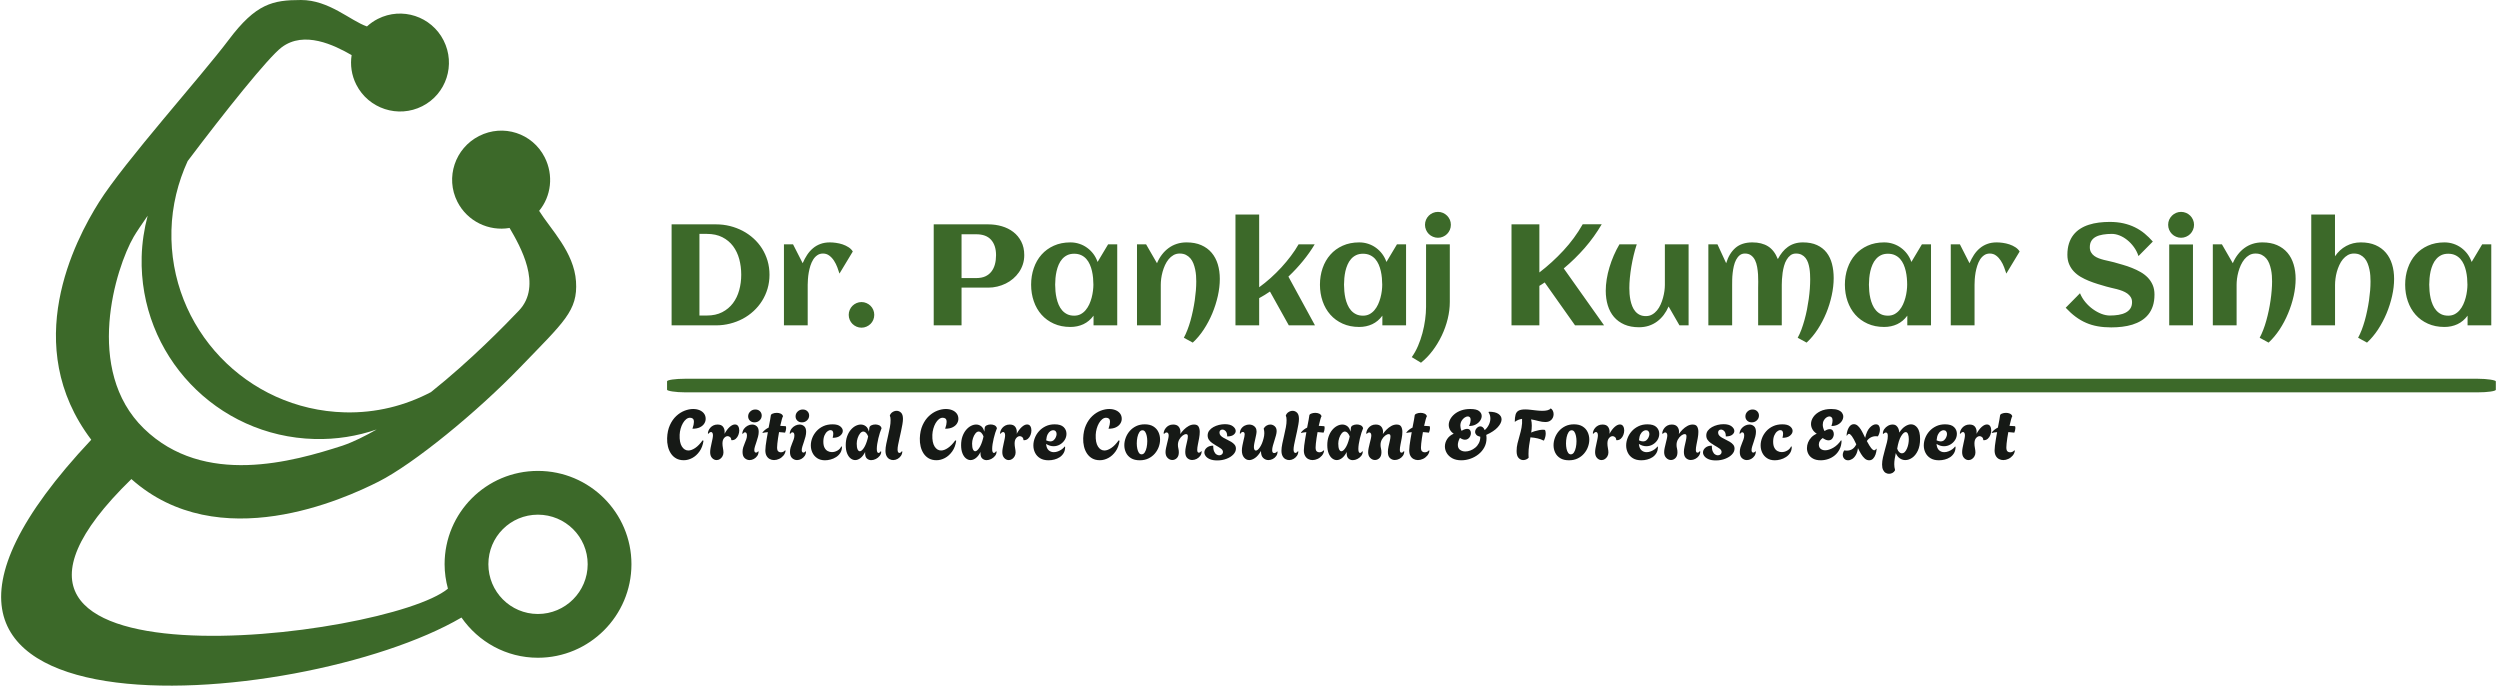 <svg xmlns="http://www.w3.org/2000/svg" version="1.1" xmlns:xlink="http://www.w3.org/1999/xlink" xmlns:svgjs="http://svgjs.dev/svgjs" width="2000" height="550" viewBox="0 0 2000 550"><g transform="matrix(1,0,0,1,-1.212,-0.735)"><svg viewBox="0 0 396 109" data-background-color="#f2ff00" preserveAspectRatio="xMidYMid meet" height="550" width="2000" xmlns="http://www.w3.org/2000/svg" xmlns:xlink="http://www.w3.org/1999/xlink"><g id="tight-bounds" transform="matrix(1,0,0,1,0.24,0.146)"><svg viewBox="0 0 395.52 108.709" height="108.709" width="395.52"><g><svg viewBox="0 0 542.237 149.034" height="108.709" width="395.52"><g transform="matrix(1,0,0,1,144.74,46.054)"><svg viewBox="0 0 397.498 56.927" height="56.927" width="397.498"><g id="textblocktransform"><svg viewBox="0 0 397.498 56.927" height="56.927" width="397.498" id="textblock"><g><rect width="397.498" height="2.957" x="0" y="36.268" fill="#3c6929" opacity="1" stroke-width="0" stroke="transparent" fill-opacity="1" class="rect-qz-0" data-fill-palette-color="primary" rx="1%" id="qz-0" data-palette-color="#3c6929"></rect></g><g transform="matrix(1,0,0,1,0.989,0)"><svg viewBox="0 0 395.52 32.785" height="32.785" width="395.52"><g transform="matrix(1,0,0,1,0,0)"><svg width="395.52" viewBox="3.98 -39.5 633.49 52.51" height="32.785" data-palette-color="#3c6929"><path d="M38.06-17.63L38.06-17.63Q38.06-15.06 37.38-12.76 36.69-10.45 35.46-8.5 34.23-6.54 32.52-4.97 30.81-3.39 28.75-2.29 26.68-1.2 24.33-0.6 21.97 0 19.48 0L19.48 0 3.98 0 3.98-35.16 19.48-35.16Q21.97-35.16 24.32-34.57 26.66-33.98 28.72-32.9 30.79-31.81 32.51-30.25 34.23-28.69 35.46-26.75 36.69-24.8 37.38-22.5 38.06-20.19 38.06-17.63ZM28.22-17.63L28.22-17.63Q28.22-20.48 27.53-23.06 26.83-25.63 25.37-27.59 23.9-29.54 21.64-30.69 19.38-31.84 16.24-31.84L16.24-31.84 13.67-31.84 13.67-3.42 16.24-3.42Q19.34-3.42 21.59-4.58 23.85-5.74 25.33-7.7 26.81-9.67 27.51-12.23 28.22-14.79 28.22-17.63ZM67.06-25.71L67.06-25.71 62.42-18.02Q62.13-18.99 61.67-20.21 61.2-21.44 60.52-22.5 59.84-23.56 58.88-24.28 57.93-25 56.69-25L56.69-25Q55.54-25 54.7-24.41 53.85-23.83 53.27-22.89 52.68-21.95 52.3-20.76 51.93-19.58 51.72-18.37 51.51-17.16 51.44-16.05 51.36-14.94 51.36-14.14L51.36-14.14 51.36 0 43.09 0 43.09-28.2 46.26-28.2 49.61-21.63Q50.29-23.22 51.17-24.55 52.05-25.88 53.2-26.84 54.34-27.81 55.8-28.34 57.25-28.88 59.08-28.88L59.08-28.88Q60.03-28.88 61.2-28.72 62.38-28.56 63.5-28.19 64.62-27.81 65.57-27.2 66.53-26.59 67.06-25.71ZM74.53-3.66L74.53-3.66Q74.53-2.73 74.19-1.92 73.85-1.1 73.24-0.5 72.63 0.1 71.82 0.45 71.02 0.81 70.09 0.81L70.09 0.81Q69.16 0.81 68.35 0.45 67.55 0.1 66.94-0.5 66.33-1.1 65.99-1.92 65.64-2.73 65.64-3.66L65.64-3.66Q65.64-4.57 65.99-5.38 66.33-6.2 66.94-6.8 67.55-7.4 68.35-7.75 69.16-8.11 70.09-8.11L70.09-8.11Q71.02-8.11 71.82-7.75 72.63-7.4 73.24-6.8 73.85-6.2 74.19-5.38 74.53-4.57 74.53-3.66ZM104.92-13.13L104.92 0 95.23 0 95.23-35.16 114.22-35.16Q116.69-35.16 118.95-34.5 121.21-33.84 122.94-32.51 124.67-31.18 125.71-29.16 126.75-27.15 126.75-24.44L126.75-24.44Q126.75-22.73 126.26-21.23 125.77-19.73 124.9-18.48 124.04-17.24 122.87-16.24 121.69-15.23 120.3-14.55 118.91-13.87 117.36-13.5 115.81-13.13 114.22-13.13L114.22-13.13 104.92-13.13ZM116.93-24.44L116.93-24.44Q116.93-27.83 115.21-29.77 113.49-31.71 110.02-31.71L110.02-31.71 104.92-31.71 104.92-16.46 110.02-16.46Q111.88-16.46 113.19-17.05 114.49-17.65 115.32-18.73 116.15-19.8 116.54-21.25 116.93-22.71 116.93-24.44ZM159.12-28.2L159.12 0 150.87 0 150.87-3.37Q149.4-1.37 147.34-0.4 145.28 0.56 142.81 0.56L142.81 0.56Q139.59 0.56 137.05-0.59 134.51-1.73 132.75-3.72 130.99-5.71 130.07-8.4 129.14-11.08 129.14-14.16L129.14-14.16Q129.14-17.24 130.07-19.92 130.99-22.61 132.75-24.6 134.51-26.59 137.05-27.73 139.59-28.88 142.81-28.88L142.81-28.88Q144.45-28.88 145.92-28.39 147.4-27.91 148.63-27.01 149.87-26.12 150.81-24.87 151.75-23.61 152.28-22.07L152.28-22.07 155.94-28.2 159.12-28.2ZM150.82-14.16L150.82-14.16Q150.82-15.26 150.71-16.48 150.6-17.7 150.33-18.9 150.06-20.09 149.58-21.18 149.11-22.27 148.36-23.11 147.62-23.95 146.57-24.44 145.52-24.93 144.13-24.93L144.13-24.93Q142.74-24.93 141.71-24.43 140.69-23.93 139.95-23.08 139.22-22.24 138.74-21.14 138.27-20.04 138-18.85 137.73-17.65 137.62-16.44 137.51-15.23 137.51-14.16L137.51-14.16Q137.51-13.09 137.62-11.87 137.73-10.64 138-9.45 138.27-8.25 138.74-7.15 139.22-6.05 139.95-5.21 140.69-4.37 141.71-3.87 142.74-3.37 144.13-3.37L144.13-3.37Q145.4-3.37 146.39-3.89 147.38-4.42 148.12-5.3 148.86-6.18 149.38-7.3 149.89-8.42 150.21-9.62 150.52-10.82 150.67-12 150.82-13.18 150.82-14.16ZM194.83-16.16L194.83-16.16Q194.83-13.31 194.14-10.21 193.44-7.1 192.2-4.13 190.95-1.15 189.22 1.48 187.49 4.1 185.41 6.01L185.41 6.01 182.31 4.32Q182.97 3.1 183.55 1.59 184.14 0.07 184.62-1.62 185.09-3.32 185.47-5.13 185.85-6.93 186.11-8.7 186.36-10.47 186.5-12.15 186.63-13.82 186.63-15.26L186.63-15.26Q186.63-16.21 186.56-17.3 186.48-18.38 186.25-19.47 186.02-20.56 185.63-21.56 185.24-22.56 184.59-23.32 183.94-24.07 183.03-24.54 182.11-25 180.87-25L180.87-25Q179.65-25 178.7-24.45 177.74-23.9 177.01-23.01 176.28-22.12 175.75-20.97 175.23-19.82 174.9-18.62 174.57-17.41 174.42-16.24 174.28-15.06 174.28-14.14L174.28-14.14 174.28 0 166 0 166-28.2 169.17-28.2 172.96-21.63Q173.64-23.27 174.67-24.61 175.69-25.95 176.99-26.9 178.28-27.86 179.86-28.37 181.43-28.88 183.26-28.88L183.26-28.88Q186.19-28.88 188.36-27.93 190.54-26.98 191.98-25.28 193.42-23.58 194.13-21.25 194.83-18.92 194.83-16.16ZM208.53-9.47L208.53 0 200.28 0 200.28-38.57 208.53-38.57 208.53-13.26Q210.55-14.72 212.52-16.48 214.48-18.24 216.27-20.18 218.05-22.12 219.57-24.15 221.1-26.17 222.25-28.2L222.25-28.2 227.86-28.2Q226.15-25.32 223.81-22.45 221.47-19.58 218.71-16.97L218.71-16.97 227.96 0 218.85 0 212.29-11.77Q210.46-10.52 208.53-9.47L208.53-9.47ZM259.67-28.2L259.67 0 251.42 0 251.42-3.37Q249.96-1.37 247.89-0.4 245.83 0.56 243.36 0.56L243.36 0.56Q240.14 0.56 237.6-0.59 235.06-1.73 233.31-3.72 231.55-5.71 230.62-8.4 229.69-11.08 229.69-14.16L229.69-14.16Q229.69-17.24 230.62-19.92 231.55-22.61 233.31-24.6 235.06-26.59 237.6-27.73 240.14-28.88 243.36-28.88L243.36-28.88Q245-28.88 246.48-28.39 247.95-27.91 249.19-27.01 250.42-26.12 251.36-24.87 252.3-23.61 252.84-22.07L252.84-22.07 256.5-28.2 259.67-28.2ZM251.37-14.16L251.37-14.16Q251.37-15.26 251.26-16.48 251.15-17.7 250.88-18.9 250.61-20.09 250.14-21.18 249.66-22.27 248.92-23.11 248.17-23.95 247.12-24.44 246.07-24.93 244.68-24.93L244.68-24.93Q243.29-24.93 242.27-24.43 241.24-23.93 240.51-23.08 239.77-22.24 239.3-21.14 238.82-20.04 238.55-18.85 238.29-17.65 238.18-16.44 238.07-15.23 238.07-14.16L238.07-14.16Q238.07-13.09 238.18-11.87 238.29-10.64 238.55-9.45 238.82-8.25 239.3-7.15 239.77-6.05 240.51-5.21 241.24-4.37 242.27-3.87 243.29-3.37 244.68-3.37L244.68-3.37Q245.95-3.37 246.94-3.89 247.93-4.42 248.67-5.3 249.42-6.18 249.93-7.3 250.44-8.42 250.76-9.62 251.08-10.82 251.23-12 251.37-13.18 251.37-14.16ZM275.27-35.01L275.27-35.01Q275.27-34.08 274.92-33.25 274.56-32.42 273.95-31.81 273.34-31.2 272.52-30.85 271.71-30.49 270.78-30.49L270.78-30.49Q269.85-30.49 269.02-30.85 268.19-31.2 267.58-31.81 266.97-32.42 266.62-33.25 266.26-34.08 266.26-35.01L266.26-35.01Q266.26-35.94 266.62-36.76 266.97-37.57 267.58-38.18 268.19-38.79 269.02-39.15 269.85-39.5 270.78-39.5L270.78-39.5Q271.71-39.5 272.52-39.15 273.34-38.79 273.95-38.18 274.56-37.57 274.92-36.76 275.27-35.94 275.27-35.01ZM274.9-28.2L274.9-8.15Q274.9-5.25 274.17-2.26 273.44 0.73 272.11 3.53 270.78 6.32 268.94 8.78 267.09 11.23 264.87 13.01L264.87 13.01 261.65 11.06Q262.89 9.35 263.82 7.19 264.75 5.03 265.37 2.71 265.99 0.39 266.31-1.97 266.63-4.32 266.63-6.45L266.63-6.45 266.63-28.2 274.9-28.2ZM306.08-13.75L306.08 0 296.38 0 296.38-35.16 306.08-35.16 306.08-18.41Q310.57-21.85 314.46-26.05 318.36-30.25 321.16-35.18L321.16-35.18 327.78-35.18Q325.19-30.76 321.85-26.93 318.5-23.1 314.57-19.82L314.57-19.82 328.61 0 318.5 0 307.93-14.94Q307.47-14.62 307.02-14.33 306.56-14.04 306.08-13.75L306.08-13.75ZM329.19-12.06L329.19-12.06Q329.19-13.99 329.52-16.06 329.85-18.14 330.48-20.21 331.1-22.29 331.98-24.32 332.86-26.34 333.95-28.2L333.95-28.2 339.98-28.2Q339.37-26.37 338.9-24.38 338.42-22.39 338.09-20.4 337.76-18.41 337.58-16.5 337.4-14.6 337.4-12.96L337.4-12.96Q337.4-12.01 337.48-10.93 337.57-9.84 337.79-8.75 338.01-7.67 338.41-6.67 338.81-5.66 339.45-4.9 340.08-4.13 341-3.67 341.91-3.22 343.16-3.22L343.16-3.22Q344.38-3.22 345.34-3.77 346.31-4.32 347.04-5.21 347.77-6.1 348.29-7.25 348.8-8.4 349.13-9.61 349.46-10.82 349.62-11.98 349.77-13.13 349.77-14.06L349.77-14.06 349.77-28.2 358.03-28.2 358.03 0 354.85 0 351.07-6.57Q350.36-4.93 349.35-3.6 348.33-2.27 347.04-1.32 345.75-0.37 344.17 0.15 342.6 0.66 340.77 0.66L340.77 0.66Q337.84 0.66 335.66-0.29 333.49-1.25 332.05-2.93 330.61-4.61 329.9-6.95 329.19-9.28 329.19-12.06ZM408.54-16.46L408.54-16.46Q408.54-13.55 407.85-10.4 407.17-7.25 405.94-4.26 404.7-1.27 402.97 1.39 401.24 4.05 399.11 6.01L399.11 6.01 396.01 4.32Q396.72 3.05 397.31 1.46 397.89-0.12 398.38-1.88 398.87-3.64 399.24-5.49 399.6-7.35 399.86-9.19 400.11-11.04 400.24-12.77 400.36-14.5 400.36-16.02L400.36-16.02Q400.36-16.87 400.31-17.87 400.26-18.87 400.1-19.87 399.94-20.87 399.63-21.79 399.31-22.71 398.76-23.43 398.21-24.15 397.39-24.57 396.57-25 395.43-25L395.43-25Q394.3-25 393.51-24.4 392.72-23.8 392.16-22.85 391.59-21.9 391.26-20.7 390.93-19.51 390.76-18.3 390.59-17.09 390.53-15.99 390.47-14.89 390.47-14.14L390.47-14.14 390.47 0 382.24 0 382.24-13.13Q382.24-13.99 382.27-15.2 382.29-16.41 382.21-17.72 382.12-19.04 381.89-20.35 381.66-21.66 381.16-22.68 380.66-23.71 379.8-24.35 378.95-25 377.65-25L377.65-25Q376.55-25 375.81-24.39 375.07-23.78 374.56-22.81 374.06-21.85 373.78-20.64 373.5-19.43 373.37-18.23 373.23-17.02 373.21-15.93 373.19-14.84 373.19-14.14L373.19-14.14 373.19 0 364.91 0 364.91-28.2 368.08-28.2 371.11-21.63Q372.14-25.05 374.34-26.97 376.55-28.88 380.22-28.88L380.22-28.88Q383.51-28.88 385.69-27.51 387.86-26.15 389.1-23.07L389.1-23.07Q389.81-24.41 390.68-25.49 391.54-26.56 392.61-27.32 393.67-28.08 394.96-28.48 396.26-28.88 397.82-28.88L397.82-28.88Q400.7-28.88 402.74-27.94 404.78-27 406.07-25.34 407.36-23.68 407.95-21.4 408.54-19.12 408.54-16.46ZM442.42-28.2L442.42 0 434.17 0 434.17-3.37Q432.7-1.37 430.64-0.4 428.58 0.56 426.11 0.56L426.11 0.56Q422.89 0.56 420.35-0.59 417.81-1.73 416.05-3.72 414.3-5.71 413.37-8.4 412.44-11.08 412.44-14.16L412.44-14.16Q412.44-17.24 413.37-19.92 414.3-22.61 416.05-24.6 417.81-26.59 420.35-27.73 422.89-28.88 426.11-28.88L426.11-28.88Q427.75-28.88 429.23-28.39 430.7-27.91 431.94-27.01 433.17-26.12 434.11-24.87 435.05-23.61 435.59-22.07L435.59-22.07 439.25-28.2 442.42-28.2ZM434.12-14.16L434.12-14.16Q434.12-15.26 434.01-16.48 433.9-17.7 433.63-18.9 433.36-20.09 432.89-21.18 432.41-22.27 431.67-23.11 430.92-23.95 429.87-24.44 428.82-24.93 427.43-24.93L427.43-24.93Q426.04-24.93 425.01-24.43 423.99-23.93 423.26-23.08 422.52-22.24 422.05-21.14 421.57-20.04 421.3-18.85 421.03-17.65 420.92-16.44 420.81-15.23 420.81-14.16L420.81-14.16Q420.81-13.09 420.92-11.87 421.03-10.64 421.3-9.45 421.57-8.25 422.05-7.15 422.52-6.05 423.26-5.21 423.99-4.37 425.01-3.87 426.04-3.37 427.43-3.37L427.43-3.37Q428.7-3.37 429.69-3.89 430.68-4.42 431.42-5.3 432.17-6.18 432.68-7.3 433.19-8.42 433.51-9.62 433.83-10.82 433.97-12 434.12-13.18 434.12-14.16ZM473.28-25.71L473.28-25.71 468.64-18.02Q468.35-18.99 467.88-20.21 467.42-21.44 466.73-22.5 466.05-23.56 465.1-24.28 464.15-25 462.9-25L462.9-25Q461.75-25 460.91-24.41 460.07-23.83 459.48-22.89 458.9-21.95 458.52-20.76 458.14-19.58 457.93-18.37 457.73-17.16 457.65-16.05 457.58-14.94 457.58-14.14L457.58-14.14 457.58 0 449.3 0 449.3-28.2 452.48-28.2 455.82-21.63Q456.51-23.22 457.38-24.55 458.26-25.88 459.41-26.84 460.56-27.81 462.01-28.34 463.46-28.88 465.29-28.88L465.29-28.88Q466.25-28.88 467.42-28.72 468.59-28.56 469.71-28.19 470.84-27.81 471.79-27.2 472.74-26.59 473.28-25.71ZM520.22-10.74L520.22-10.74Q520.22-8.47 519.65-6.74 519.07-5 518.04-3.74 517-2.47 515.58-1.61 514.17-0.76 512.49-0.24 510.82 0.27 508.95 0.49 507.09 0.71 505.16 0.71L505.16 0.71Q502.62 0.71 500.47 0.33 498.32-0.05 496.43-0.87 494.54-1.68 492.79-2.98 491.05-4.27 489.31-6.13L489.31-6.13 494.29-11.18Q494.98-9.5 496.17-8.07 497.37-6.64 498.8-5.62 500.23-4.59 501.76-4 503.3-3.42 504.67-3.42L504.67-3.42Q506.28-3.42 507.7-3.65 509.11-3.88 510.16-4.42 511.21-4.96 511.81-5.85 512.41-6.74 512.41-8.08L512.41-8.08Q512.41-9.11 511.94-9.84 511.48-10.57 510.74-11.1 509.99-11.62 509.04-11.99 508.09-12.35 507.1-12.61 506.11-12.87 505.16-13.07 504.21-13.28 503.47-13.5L503.47-13.5Q502.03-13.92 500.47-14.39 498.91-14.87 497.39-15.48 495.88-16.09 494.53-16.88 493.17-17.68 492.15-18.76 491.12-19.85 490.51-21.28 489.9-22.71 489.9-24.56L489.9-24.56Q489.9-26.78 490.45-28.5 491-30.22 492-31.49 493-32.76 494.37-33.63 495.73-34.5 497.37-35.02 499.01-35.55 500.85-35.78 502.69-36.01 504.62-36.01L504.62-36.01Q507.26-36.01 509.42-35.52 511.58-35.03 513.41-34.13 515.24-33.23 516.77-31.97 518.29-30.71 519.64-29.17L519.64-29.17 514.65-24.12Q514.07-25.88 513.03-27.29 511.99-28.71 510.72-29.72 509.45-30.74 508.06-31.29 506.67-31.84 505.38-31.84L505.38-31.84Q503.69-31.84 502.28-31.6 500.86-31.37 499.85-30.85 498.83-30.32 498.27-29.43 497.71-28.54 497.71-27.22L497.71-27.22Q497.71-26.17 498.13-25.44 498.54-24.71 499.24-24.19 499.93-23.68 500.81-23.35 501.69-23.02 502.63-22.78 503.57-22.53 504.49-22.35 505.4-22.17 506.16-21.95L506.16-21.95Q507.62-21.53 509.23-21.07 510.85-20.61 512.41-19.98 513.97-19.36 515.39-18.55 516.8-17.75 517.88-16.64 518.95-15.53 519.59-14.07 520.22-12.62 520.22-10.74ZM533.99-35.01L533.99-35.01Q533.99-34.08 533.63-33.25 533.28-32.42 532.67-31.81 532.06-31.2 531.23-30.85 530.4-30.49 529.47-30.49L529.47-30.49Q528.54-30.49 527.73-30.85 526.91-31.2 526.3-31.81 525.69-32.42 525.33-33.25 524.98-34.08 524.98-35.01L524.98-35.01Q524.98-35.94 525.33-36.76 525.69-37.57 526.3-38.18 526.91-38.79 527.73-39.15 528.54-39.5 529.47-39.5L529.47-39.5Q530.4-39.5 531.23-39.15 532.06-38.79 532.67-38.18 533.28-37.57 533.63-36.76 533.99-35.94 533.99-35.01ZM533.62-28.17L533.62 0 525.35 0 525.35-28.17 533.62-28.17ZM569.36-16.16L569.36-16.16Q569.36-13.31 568.67-10.21 567.97-7.1 566.72-4.13 565.48-1.15 563.75 1.48 562.01 4.1 559.94 6.01L559.94 6.01 556.84 4.32Q557.5 3.1 558.08 1.59 558.67 0.07 559.14-1.62 559.62-3.32 560-5.13 560.38-6.93 560.63-8.7 560.89-10.47 561.02-12.15 561.16-13.82 561.16-15.26L561.16-15.26Q561.16-16.21 561.09-17.3 561.01-18.38 560.78-19.47 560.55-20.56 560.16-21.56 559.77-22.56 559.12-23.32 558.47-24.07 557.56-24.54 556.64-25 555.4-25L555.4-25Q554.18-25 553.22-24.45 552.27-23.9 551.54-23.01 550.81-22.12 550.28-20.97 549.76-19.82 549.43-18.62 549.1-17.41 548.95-16.24 548.81-15.06 548.81-14.14L548.81-14.14 548.81 0 540.53 0 540.53-28.2 543.7-28.2 547.49-21.63Q548.17-23.27 549.2-24.61 550.22-25.95 551.51-26.9 552.81-27.86 554.38-28.37 555.96-28.88 557.79-28.88L557.79-28.88Q560.72-28.88 562.89-27.93 565.06-26.98 566.51-25.28 567.95-23.58 568.65-21.25 569.36-18.92 569.36-16.16ZM603.64-16.16L603.64-16.16Q603.64-13.31 602.94-10.21 602.24-7.1 601-4.13 599.75-1.15 598.02 1.48 596.29 4.1 594.21 6.01L594.21 6.01 591.11 4.32Q591.77 3.1 592.36 1.59 592.94 0.07 593.42-1.62 593.9-3.32 594.27-5.13 594.65-6.93 594.91-8.7 595.16-10.47 595.3-12.15 595.43-13.82 595.43-15.26L595.43-15.26Q595.43-16.21 595.36-17.3 595.29-18.38 595.05-19.47 594.82-20.56 594.43-21.56 594.04-22.56 593.39-23.32 592.75-24.07 591.83-24.54 590.92-25 589.67-25L589.67-25Q588.45-25 587.5-24.45 586.55-23.9 585.81-23.01 585.08-22.12 584.56-20.97 584.03-19.82 583.7-18.62 583.37-17.41 583.23-16.24 583.08-15.06 583.08-14.14L583.08-14.14 583.08 0 574.8 0 574.8-38.57 583.06-38.57 583.06-24.05Q584.64-26.37 586.95-27.62 589.26-28.88 592.06-28.88L592.06-28.88Q594.99-28.88 597.17-27.93 599.34-26.98 600.78-25.28 602.22-23.58 602.93-21.25 603.64-18.92 603.64-16.16ZM637.47-28.2L637.47 0 629.22 0 629.22-3.37Q627.76-1.37 625.69-0.4 623.63 0.56 621.16 0.56L621.16 0.56Q617.94 0.56 615.4-0.59 612.86-1.73 611.1-3.72 609.35-5.71 608.42-8.4 607.49-11.08 607.49-14.16L607.49-14.16Q607.49-17.24 608.42-19.92 609.35-22.61 611.1-24.6 612.86-26.59 615.4-27.73 617.94-28.88 621.16-28.88L621.16-28.88Q622.8-28.88 624.28-28.39 625.75-27.91 626.99-27.01 628.22-26.12 629.16-24.87 630.1-23.61 630.64-22.07L630.64-22.07 634.3-28.2 637.47-28.2ZM629.17-14.16L629.17-14.16Q629.17-15.26 629.06-16.48 628.95-17.7 628.68-18.9 628.41-20.09 627.94-21.18 627.46-22.27 626.72-23.11 625.97-23.95 624.92-24.44 623.87-24.93 622.48-24.93L622.48-24.93Q621.09-24.93 620.06-24.43 619.04-23.93 618.31-23.08 617.57-22.24 617.1-21.14 616.62-20.04 616.35-18.85 616.09-17.65 615.98-16.44 615.87-15.23 615.87-14.16L615.87-14.16Q615.87-13.09 615.98-11.87 616.09-10.64 616.35-9.45 616.62-8.25 617.1-7.15 617.57-6.05 618.31-5.21 619.04-4.37 620.06-3.87 621.09-3.37 622.48-3.37L622.48-3.37Q623.75-3.37 624.74-3.89 625.73-4.42 626.47-5.3 627.22-6.18 627.73-7.3 628.24-8.42 628.56-9.62 628.88-10.82 629.02-12 629.17-13.18 629.17-14.16Z" opacity="1" transform="matrix(1,0,0,1,0,0)" fill="#3c6929" class="wordmark-text-0" data-fill-palette-color="primary" id="text-0"></path></svg></g></svg></g><g transform="matrix(1,0,0,1,0,42.707)"><svg viewBox="0 0 293.08 14.22" height="14.22" width="293.08"><g transform="matrix(1,0,0,1,0,0)"><svg width="293.08" viewBox="1.938 -36.75 963.462 46.75" height="14.22" data-palette-color="#161916"><path d="M13.85 0.3L13.85 0.3Q10.7 0.3 8.43-0.98 6.15-2.25 4.67-4.48 3.2-6.7 2.53-9.53 1.85-12.35 1.95-15.4L1.95-15.4Q2.15-20.85 3.95-24.8 5.75-28.75 8.5-31.3 11.25-33.85 14.43-35.08 17.6-36.3 20.55-36.3L20.55-36.3Q23.05-36.3 25.08-35.48 27.1-34.65 28.3-33.08 29.5-31.5 29.5-29.25L29.5-29.25Q29.5-27.5 28.48-25.88 27.45-24.25 25.38-23.23 23.3-22.2 20.05-22.2L20.05-22.2Q20.6-23.8 20.85-25 21.1-26.2 21.1-27.05L21.1-27.05Q21.1-28.8 20.3-29.43 19.5-30.05 18.3-30.05L18.3-30.05Q16.85-30.05 15.55-29 14.25-27.95 13.23-26.18 12.2-24.4 11.6-22.25 11-20.1 10.9-17.9L10.9-17.9Q10.7-12.35 12.5-9.5 14.3-6.65 17.15-6.65L17.15-6.65Q19.35-6.65 22.03-8.45 24.7-10.25 27.3-13.9L27.3-13.9 27.95-13.6Q27.3-9.1 25.1-6 22.9-2.9 19.93-1.3 16.95 0.3 13.85 0.3ZM37.3 0.2L37.3 0.2Q35.5 0.2 34.1-1.28 32.7-2.75 32.7-5.45L32.7-5.45Q32.7-6.75 33-8.4 33.3-10.05 33.7-11.78 34.1-13.5 34.4-15.03 34.7-16.55 34.7-17.55L34.7-17.55Q34.7-18.6 34.32-19.23 33.95-19.85 33.35-19.85L33.35-19.85Q32.4-19.85 31.4-18.55L31.4-18.55 31.1-18.75Q31.05-19.55 31.45-20.65 31.85-21.75 32.7-22.78 33.55-23.8 34.87-24.5 36.2-25.2 38-25.2L38-25.2Q40.65-25.2 41.85-23.68 43.05-22.15 43.05-20L43.05-20Q43.05-19.65 43.02-19.28 43-18.9 42.95-18.55L42.95-18.55Q44.75-21.8 46.72-23.53 48.7-25.25 50.4-25.25L50.4-25.25Q52-25.25 52.75-24 53.5-22.75 53.5-21L53.5-21Q53.5-19.4 52.87-17.75 52.25-16.1 51.02-15.03 49.8-13.95 48.05-14L48.05-14 47.85-14.1Q47.8-15.4 47-16.15 46.2-16.9 45.2-16.9L45.2-16.9Q43.85-16.9 42.67-15.55 41.5-14.2 41.5-11.65L41.5-11.65Q41.5-10.1 41.85-8.3 42.2-6.5 42.2-5.25L42.2-5.25Q42.2-3.75 41.5-2.5 40.8-1.25 39.7-0.53 38.6 0.2 37.3 0.2ZM64.4-26.75L64.4-26.75Q62.4-26.75 61.12-27.98 59.85-29.2 59.85-31.05L59.85-31.05Q59.85-33.05 61.35-34.5 62.85-35.95 65-35.95L65-35.95Q67-35.95 68.27-34.7 69.55-33.45 69.55-31.6L69.55-31.6Q69.55-29.6 68.05-28.18 66.55-26.75 64.4-26.75ZM60.9 0.2L60.9 0.2Q58.95 0.2 57.4-1.18 55.85-2.55 55.85-5.6L55.85-5.6Q55.85-7.35 56.32-8.88 56.8-10.4 57.42-11.85 58.05-13.3 58.52-14.68 59-16.05 59-17.4L59-17.4Q59-18.6 58.6-19.13 58.2-19.65 57.65-19.65L57.65-19.65Q56.8-19.65 56-18.55L56-18.55 55.65-18.75Q55.85-20.75 56.92-22.18 58-23.6 59.57-24.4 61.15-25.2 62.7-25.2L62.7-25.2Q64.59-25.2 66-23.98 67.4-22.75 67.4-20L67.4-20Q67.4-18.35 66.92-16.53 66.45-14.7 65.82-12.9 65.2-11.1 64.72-9.55 64.25-8 64.25-6.9L64.25-6.9Q64.25-5.95 64.62-5.55 65-5.15 65.45-5.15L65.45-5.15Q65.9-5.15 66.32-5.43 66.75-5.7 66.95-6.05L66.95-6.05 67.3-5.95Q67.3-4.1 66.32-2.73 65.34-1.35 63.9-0.58 62.45 0.2 60.9 0.2ZM78.34 0.2L78.34 0.2Q76.74 0.2 75.32-0.53 73.89-1.25 73.02-2.8 72.14-4.35 72.14-6.75L72.14-6.75Q72.14-8.05 72.39-10.15 72.64-12.25 73.07-14.75 73.49-17.25 73.94-19.75L73.94-19.75Q72.94-19.7 72.02-19.55 71.09-19.4 70.19-19.2L70.19-19.2 70.09-19.55Q71.09-20.75 72.19-21.6 73.29-22.45 74.49-23L74.49-23Q75.14-26.3 75.59-28.73 76.04-31.15 76.04-31.6L76.04-31.6Q76.04-32.45 77.37-33 78.69-33.55 80.34-33.55L80.34-33.55Q81.79-33.55 83.07-33 84.34-32.45 84.79-31.15L84.79-31.15Q84.49-30.85 83.94-28.93 83.39-27 82.79-24.25L82.79-24.25Q83.74-24.2 84.74-24.15 85.74-24.1 86.79-24L86.79-24Q86.89-23.7 86.94-23.35 86.99-23 86.99-22.6L86.99-22.6Q86.99-21.85 86.77-20.98 86.54-20.1 86.24-19.4L86.24-19.4Q85.04-19.5 83.99-19.63 82.94-19.75 81.94-19.8L81.94-19.8Q81.54-17.65 81.22-15.5 80.89-13.35 80.72-11.6 80.54-9.85 80.54-8.85L80.54-8.85Q80.54-6.75 81.32-6.05 82.09-5.35 83.19-5.35L83.19-5.35Q84.19-5.35 84.99-5.75 85.79-6.15 86.14-6.7L86.14-6.7 86.64-6.55Q86.34-4.5 85.04-2.98 83.74-1.45 81.94-0.63 80.14 0.2 78.34 0.2ZM98.29-26.75L98.29-26.75Q96.29-26.75 95.02-27.98 93.74-29.2 93.74-31.05L93.74-31.05Q93.74-33.05 95.24-34.5 96.74-35.95 98.89-35.95L98.89-35.95Q100.89-35.95 102.17-34.7 103.44-33.45 103.44-31.6L103.44-31.6Q103.44-29.6 101.94-28.18 100.44-26.75 98.29-26.75ZM94.79 0.2L94.79 0.2Q92.84 0.2 91.29-1.18 89.74-2.55 89.74-5.6L89.74-5.6Q89.74-7.35 90.22-8.88 90.69-10.4 91.32-11.85 91.94-13.3 92.42-14.68 92.89-16.05 92.89-17.4L92.89-17.4Q92.89-18.6 92.49-19.13 92.09-19.65 91.54-19.65L91.54-19.65Q90.69-19.65 89.89-18.55L89.89-18.55 89.54-18.75Q89.74-20.75 90.82-22.18 91.89-23.6 93.47-24.4 95.04-25.2 96.59-25.2L96.59-25.2Q98.49-25.2 99.89-23.98 101.29-22.75 101.29-20L101.29-20Q101.29-18.35 100.82-16.53 100.34-14.7 99.72-12.9 99.09-11.1 98.62-9.55 98.14-8 98.14-6.9L98.14-6.9Q98.14-5.95 98.52-5.55 98.89-5.15 99.34-5.15L99.34-5.15Q99.79-5.15 100.22-5.43 100.64-5.7 100.84-6.05L100.84-6.05 101.19-5.95Q101.19-4.1 100.22-2.73 99.24-1.35 97.79-0.58 96.34 0.2 94.79 0.2ZM114.79 0.35L114.79 0.35Q111.49 0.35 109.21-1.15 106.94-2.65 105.79-5.08 104.64-7.5 104.64-10.3L104.64-10.3Q104.64-12.95 105.66-15.6 106.69-18.25 108.69-20.48 110.69-22.7 113.56-24.03 116.44-25.35 120.19-25.35L120.19-25.35Q123.89-25.35 125.69-23.88 127.49-22.4 127.49-20.65L127.49-20.65Q127.49-18.8 125.64-17.25 123.79-15.7 120.24-15.7L120.24-15.7Q120.44-16.45 120.56-17.23 120.69-18 120.69-18.7L120.69-18.7Q120.69-19.75 120.24-20.48 119.79-21.2 118.64-21.2L118.64-21.2Q117.59-21.2 116.41-20.25 115.24-19.3 114.41-17.45 113.59-15.6 113.59-12.9L113.59-12.9Q113.59-10.25 114.46-8.6 115.34-6.95 116.74-6.23 118.14-5.5 119.69-5.5L119.69-5.5Q121.74-5.5 123.64-6.58 125.54-7.65 126.39-9.55L126.39-9.55 126.89-9.35Q126.89-6.75 125.71-4.93 124.54-3.1 122.69-1.93 120.84-0.75 118.74-0.2 116.64 0.35 114.79 0.35ZM147.79 0.25L147.79 0.25Q146.04 0.25 144.74-0.9 143.44-2.05 143.44-4.65L143.44-4.65Q143.44-4.9 143.44-5.15 143.44-5.4 143.49-5.65L143.49-5.65Q141.99-2.65 140.11-1.23 138.24 0.2 136.34 0.2L136.34 0.2Q134.59 0.2 133.04-1.03 131.49-2.25 130.54-4.65 129.59-7.05 129.59-10.45L129.59-10.45Q129.59-13.95 130.56-16.7 131.54-19.45 133.14-21.35 134.74-23.25 136.64-24.23 138.54-25.2 140.34-25.2L140.34-25.2Q142.34-25.2 143.94-23.98 145.54-22.75 146.14-20.1L146.14-20.1Q146.29-20.95 146.36-21.65 146.44-22.35 146.44-22.6L146.44-22.6Q146.49-23.95 147.81-24.6 149.14-25.25 150.74-25.25L150.74-25.25Q152.14-25.25 153.39-24.7 154.64-24.15 155.09-22.85L155.09-22.85 155.19-22.55Q154.59-21.2 153.99-19.3 153.39-17.4 152.89-15.33 152.39-13.25 152.09-11.28 151.79-9.3 151.79-7.8L151.79-7.8Q151.79-6.15 152.14-5.53 152.49-4.9 152.99-4.9L152.99-4.9Q153.84-4.9 154.54-6.1L154.54-6.1 154.94-5.9Q154.94-4.2 153.84-2.8 152.74-1.4 151.09-0.58 149.44 0.25 147.79 0.25ZM139.64-6.1L139.64-6.1Q140.94-6.1 142.51-8.43 144.09-10.75 145.24-15.1L145.24-15.1Q145.34-15.55 145.44-15.98 145.54-16.4 145.59-16.8L145.59-16.8Q144.79-18.65 143.91-19.43 143.04-20.2 142.19-20.2L142.19-20.2Q140.94-20.2 139.86-18.88 138.79-17.55 138.11-15.55 137.44-13.55 137.44-11.55L137.44-11.55Q137.44-8.8 138.06-7.45 138.69-6.1 139.64-6.1ZM163.48 0.2L163.48 0.2Q162.13 0.2 160.86-0.48 159.58-1.15 158.78-2.65 157.98-4.15 157.98-6.5L157.98-6.5Q157.98-8.6 158.56-11.43 159.13-14.25 159.86-17.3 160.58-20.35 161.13-23.25 161.68-26.15 161.63-28.4L161.63-28.4Q161.63-30.55 161.13-31.45L161.13-31.45 161.08-31.6Q161.63-33.2 163.03-34.1 164.43-35 165.98-35L165.98-35Q167.73-35 169.11-33.68 170.48-32.35 170.48-29.25L170.48-29.25Q170.48-27.6 170.08-25.33 169.68-23.05 169.13-20.48 168.58-17.9 168.01-15.4 167.43-12.9 167.03-10.8 166.63-8.7 166.63-7.35L166.63-7.35Q166.63-5.95 167.03-5.43 167.43-4.9 167.93-4.9L167.93-4.9Q168.48-4.9 168.98-5.33 169.48-5.75 169.63-6.1L169.63-6.1 170.03-6Q169.98-4.2 169.01-2.8 168.03-1.4 166.56-0.6 165.08 0.2 163.48 0.2ZM194.43 0.3L194.43 0.3Q191.28 0.3 189-0.98 186.73-2.25 185.25-4.48 183.78-6.7 183.1-9.53 182.43-12.35 182.53-15.4L182.53-15.4Q182.73-20.85 184.53-24.8 186.33-28.75 189.08-31.3 191.83-33.85 195-35.08 198.18-36.3 201.13-36.3L201.13-36.3Q203.63-36.3 205.65-35.48 207.68-34.65 208.88-33.08 210.08-31.5 210.08-29.25L210.08-29.25Q210.08-27.5 209.05-25.88 208.03-24.25 205.95-23.23 203.88-22.2 200.63-22.2L200.63-22.2Q201.18-23.8 201.43-25 201.68-26.2 201.68-27.05L201.68-27.05Q201.68-28.8 200.88-29.43 200.08-30.05 198.88-30.05L198.88-30.05Q197.43-30.05 196.13-29 194.83-27.95 193.8-26.18 192.78-24.4 192.18-22.25 191.58-20.1 191.48-17.9L191.48-17.9Q191.28-12.35 193.08-9.5 194.88-6.65 197.73-6.65L197.73-6.65Q199.93-6.65 202.6-8.45 205.28-10.25 207.88-13.9L207.88-13.9 208.53-13.6Q207.88-9.1 205.68-6 203.48-2.9 200.5-1.3 197.53 0.3 194.43 0.3ZM230.23 0.25L230.23 0.25Q228.48 0.25 227.18-0.9 225.88-2.05 225.88-4.65L225.88-4.65Q225.88-4.9 225.88-5.15 225.88-5.4 225.93-5.65L225.93-5.65Q224.43-2.65 222.55-1.23 220.68 0.2 218.78 0.2L218.78 0.2Q217.03 0.2 215.48-1.03 213.93-2.25 212.98-4.65 212.03-7.05 212.03-10.45L212.03-10.45Q212.03-13.95 213-16.7 213.98-19.45 215.58-21.35 217.18-23.25 219.08-24.23 220.98-25.2 222.78-25.2L222.78-25.2Q224.78-25.2 226.38-23.98 227.98-22.75 228.58-20.1L228.58-20.1Q228.73-20.95 228.8-21.65 228.88-22.35 228.88-22.6L228.88-22.6Q228.93-23.95 230.25-24.6 231.58-25.25 233.18-25.25L233.18-25.25Q234.58-25.25 235.83-24.7 237.08-24.15 237.53-22.85L237.53-22.85 237.63-22.55Q237.03-21.2 236.43-19.3 235.83-17.4 235.33-15.33 234.83-13.25 234.53-11.28 234.23-9.3 234.23-7.8L234.23-7.8Q234.23-6.15 234.58-5.53 234.93-4.9 235.43-4.9L235.43-4.9Q236.28-4.9 236.98-6.1L236.98-6.1 237.38-5.9Q237.38-4.2 236.28-2.8 235.18-1.4 233.53-0.58 231.88 0.25 230.23 0.25ZM222.08-6.1L222.08-6.1Q223.38-6.1 224.95-8.43 226.53-10.75 227.68-15.1L227.68-15.1Q227.78-15.55 227.88-15.98 227.98-16.4 228.03-16.8L228.03-16.8Q227.23-18.65 226.35-19.43 225.48-20.2 224.63-20.2L224.63-20.2Q223.38-20.2 222.3-18.88 221.23-17.55 220.55-15.55 219.88-13.55 219.88-11.55L219.88-11.55Q219.88-8.8 220.5-7.45 221.13-6.1 222.08-6.1ZM246.07 0.2L246.07 0.2Q244.27 0.2 242.87-1.28 241.47-2.75 241.47-5.45L241.47-5.45Q241.47-6.75 241.77-8.4 242.07-10.05 242.47-11.78 242.87-13.5 243.17-15.03 243.47-16.55 243.47-17.55L243.47-17.55Q243.47-18.6 243.1-19.23 242.72-19.85 242.12-19.85L242.12-19.85Q241.17-19.85 240.17-18.55L240.17-18.55 239.87-18.75Q239.82-19.55 240.22-20.65 240.62-21.75 241.47-22.78 242.32-23.8 243.65-24.5 244.97-25.2 246.77-25.2L246.77-25.2Q249.42-25.2 250.62-23.68 251.82-22.15 251.82-20L251.82-20Q251.82-19.65 251.8-19.28 251.77-18.9 251.72-18.55L251.72-18.55Q253.52-21.8 255.5-23.53 257.47-25.25 259.17-25.25L259.17-25.25Q260.77-25.25 261.52-24 262.27-22.75 262.27-21L262.27-21Q262.27-19.4 261.65-17.75 261.02-16.1 259.8-15.03 258.57-13.95 256.82-14L256.82-14 256.62-14.1Q256.57-15.4 255.77-16.15 254.97-16.9 253.97-16.9L253.97-16.9Q252.62-16.9 251.45-15.55 250.27-14.2 250.27-11.65L250.27-11.65Q250.27-10.1 250.62-8.3 250.97-6.5 250.97-5.25L250.97-5.25Q250.97-3.75 250.27-2.5 249.57-1.25 248.47-0.53 247.37 0.2 246.07 0.2ZM274.52 0.35L274.52 0.35Q270.87 0.35 268.47-1.13 266.07-2.6 264.87-5.03 263.67-7.45 263.67-10.25L263.67-10.25Q263.67-12.9 264.7-15.58 265.72-18.25 267.7-20.45 269.67-22.65 272.5-24 275.32-25.35 278.87-25.35L278.87-25.35Q283.27-25.35 285.3-23.38 287.32-21.4 287.32-18.6L287.32-18.6Q287.32-16.2 286.05-14.18 284.77-12.15 282.67-10.93 280.57-9.7 278.07-9.7L278.07-9.7Q276.77-9.7 275.42-10.1 274.07-10.5 272.77-11.35L272.77-11.35Q273.02-8.25 274.57-6.85 276.12-5.45 278.27-5.45L278.27-5.45Q279.77-5.45 281.27-6.03 282.77-6.6 284.05-7.53 285.32-8.45 286.02-9.5L286.02-9.5 286.37-9.25Q286.37-6.65 285.3-4.83 284.22-3 282.47-1.85 280.72-0.7 278.65-0.18 276.57 0.35 274.52 0.35ZM275.67-13.15L275.67-13.15Q277.27-13.15 278.27-14.08 279.27-15 279.77-16.25 280.27-17.5 280.27-18.45L280.27-18.45Q280.27-19.6 279.62-20.38 278.97-21.15 277.82-21.15L277.82-21.15Q276.92-21.15 275.85-20.5 274.77-19.85 273.92-18.28 273.07-16.7 272.82-13.9L272.82-13.9Q274.42-13.15 275.67-13.15ZM311.17 0.3L311.17 0.3Q308.02 0.3 305.74-0.98 303.47-2.25 301.99-4.48 300.52-6.7 299.84-9.53 299.17-12.35 299.27-15.4L299.27-15.4Q299.47-20.85 301.27-24.8 303.07-28.75 305.82-31.3 308.57-33.85 311.74-35.08 314.92-36.3 317.87-36.3L317.87-36.3Q320.37-36.3 322.39-35.48 324.42-34.65 325.62-33.08 326.82-31.5 326.82-29.25L326.82-29.25Q326.82-27.5 325.79-25.88 324.77-24.25 322.69-23.23 320.62-22.2 317.37-22.2L317.37-22.2Q317.92-23.8 318.17-25 318.42-26.2 318.42-27.05L318.42-27.05Q318.42-28.8 317.62-29.43 316.82-30.05 315.62-30.05L315.62-30.05Q314.17-30.05 312.87-29 311.57-27.95 310.54-26.18 309.52-24.4 308.92-22.25 308.32-20.1 308.22-17.9L308.22-17.9Q308.02-12.35 309.82-9.5 311.62-6.65 314.47-6.65L314.47-6.65Q316.67-6.65 319.34-8.45 322.02-10.25 324.62-13.9L324.62-13.9 325.27-13.6Q324.62-9.1 322.42-6 320.22-2.9 317.24-1.3 314.27 0.3 311.17 0.3ZM339.66 0.35L339.66 0.35Q335.91 0.35 333.46-1.15 331.01-2.65 329.84-5.13 328.66-7.6 328.66-10.4L328.66-10.4Q328.66-13.05 329.64-15.7 330.61-18.35 332.49-20.53 334.36-22.7 337.06-24.03 339.76-25.35 343.26-25.35L343.26-25.35Q347.01-25.35 349.44-23.83 351.86-22.3 353.04-19.8 354.21-17.3 354.21-14.45L354.21-14.45Q354.21-11.85 353.26-9.22 352.31-6.6 350.44-4.42 348.56-2.25 345.86-0.95 343.16 0.35 339.66 0.35ZM341.01-3.9L341.01-3.9Q342.36-3.9 343.26-5.3 344.16-6.7 344.61-8.88 345.06-11.05 345.06-13.3L345.06-13.3Q345.06-15.3 344.69-17.07 344.31-18.85 343.56-19.98 342.81-21.1 341.61-21.1L341.61-21.1Q340.31-21.1 339.39-19.7 338.46-18.3 338.01-16.15 337.56-14 337.56-11.7L337.56-11.7Q337.56-9.7 337.94-7.93 338.31-6.15 339.06-5.03 339.81-3.9 341.01-3.9ZM362.96 0.15L362.96 0.15Q361.11 0.15 359.61-1.33 358.11-2.8 358.11-5.45L358.11-5.45Q358.11-6.75 358.46-8.4 358.81-10.05 359.24-11.75 359.66-13.45 360.01-14.95 360.36-16.45 360.36-17.4L360.36-17.4Q360.36-18.4 359.96-18.98 359.56-19.55 358.91-19.55L358.91-19.55Q358.06-19.55 357.06-18.55L357.06-18.55 356.76-18.75Q356.71-19.55 357.11-20.65 357.51-21.75 358.34-22.78 359.16-23.8 360.46-24.5 361.76-25.2 363.56-25.2L363.56-25.2Q366.21-25.2 367.49-23.68 368.76-22.15 368.76-19.95L368.76-19.95Q368.76-19.15 368.61-18.4L368.61-18.4Q369.66-19.95 371.21-21.53 372.76-23.1 374.64-24.15 376.51-25.2 378.51-25.2L378.51-25.2Q380.86-25.2 381.71-23.7 382.56-22.2 382.56-19.95L382.56-19.95Q382.56-17.85 382.11-15.45 381.66-13.05 381.21-10.83 380.76-8.6 380.76-7.1L380.76-7.1Q380.76-5.1 381.91-5.1L381.91-5.1Q382.51-5.1 382.96-5.48 383.41-5.85 383.56-6.2L383.56-6.2 383.91-6.05Q383.91-4.2 382.89-2.8 381.86-1.4 380.31-0.63 378.76 0.15 377.16 0.15L377.16 0.15Q375.21 0.15 373.71-1.2 372.21-2.55 372.21-5.6L372.21-5.6Q372.21-7.4 372.69-9.5 373.16-11.6 373.61-13.55 374.06-15.5 374.06-16.75L374.06-16.75Q374.06-17.5 373.79-17.93 373.51-18.35 372.81-18.35L372.81-18.35Q371.66-18.35 370.29-17.3 368.91-16.25 367.94-14.5 366.96-12.75 366.96-10.65L366.96-10.65Q366.96-9.3 367.29-8.05 367.61-6.8 367.61-5.35L367.61-5.35Q367.61-2.65 366.21-1.25 364.81 0.15 362.96 0.15ZM395.06 0.45L395.06 0.45Q391.96 0.45 389.91-0.4 387.86-1.25 386.86-2.58 385.86-3.9 385.86-5.25L385.86-5.25Q385.86-7.15 387.56-8.63 389.26-10.1 392.16-10.1L392.16-10.1Q392.16-7.55 392.81-6.03 393.46-4.5 394.48-3.85 395.51-3.2 396.46-3.2L396.46-3.2Q397.61-3.2 398.38-3.88 399.16-4.55 399.16-5.55L399.16-5.55Q399.16-6.95 397.71-8 396.26-9.05 393.96-10.35L393.96-10.35Q392.81-11.05 391.46-11.98 390.11-12.9 389.16-14.23 388.21-15.55 388.21-17.4L388.21-17.4Q388.21-19.35 389.33-20.85 390.46-22.35 392.31-23.38 394.16-24.4 396.31-24.93 398.46-25.45 400.51-25.45L400.51-25.45Q404.36-25.45 406.31-23.9 408.26-22.35 408.26-20.6L408.26-20.6Q408.26-19.1 406.76-17.9 405.26-16.7 402.16-16.7L402.16-16.7Q402.21-19.25 401.11-20.43 400.01-21.6 398.76-21.6L398.76-21.6Q397.86-21.6 397.26-21.05 396.66-20.5 396.66-19.45L396.66-19.45Q396.66-18.25 397.43-17.38 398.21-16.5 399.38-15.83 400.56-15.15 401.81-14.55L401.81-14.55Q403.51-13.75 405.01-12.85 406.51-11.95 407.46-10.8 408.41-9.65 408.41-8L408.41-8Q408.41-5.75 406.58-3.83 404.76-1.9 401.71-0.73 398.66 0.45 395.06 0.45ZM417.96 0.2L417.96 0.2Q415.71 0.2 414.18-1.65 412.66-3.5 412.66-6.6L412.66-6.6Q412.66-8.3 413.06-10.25 413.46-12.2 413.86-13.95L413.86-13.95Q414.21-15.25 414.43-16.38 414.66-17.5 414.66-18.2L414.66-18.2Q414.66-19.1 414.28-19.5 413.91-19.9 413.41-19.9L413.41-19.9Q412.91-19.9 412.41-19.58 411.91-19.25 411.61-18.6L411.61-18.6 411.21-18.75Q411.21-20.8 412.21-22.25 413.21-23.7 414.76-24.45 416.31-25.2 417.91-25.2L417.91-25.2Q419.21-25.2 420.41-24.68 421.61-24.15 422.38-23.05 423.16-21.95 423.16-20.3L423.16-20.3Q423.16-19.3 422.88-17.9 422.61-16.5 422.26-15L422.26-15Q421.91-13.45 421.58-11.88 421.26-10.3 421.26-9.1L421.26-9.1Q421.26-8 421.61-7.3 421.96-6.6 422.66-6.6L422.66-6.6Q423.96-6.6 425.58-9 427.21-11.4 428.21-15.45L428.21-15.45Q428.41-16.25 428.56-17.15 428.71-18.05 428.71-19L428.71-19Q428.71-19.75 428.61-20.53 428.51-21.3 428.31-22.1L428.31-22.1 428.31-22.45Q429.11-23.8 430.38-24.5 431.66-25.2 432.96-25.2L432.96-25.2Q434.71-25.2 436.11-24 437.51-22.8 437.51-20.5L437.51-20.5Q437.51-19.15 437.01-17.38 436.51-15.6 435.91-13.7L435.91-13.7Q435.31-11.85 434.81-10.05 434.31-8.25 434.31-6.85L434.31-6.85Q434.31-4.8 435.76-4.8L435.76-4.8Q436.16-4.8 436.73-5.03 437.31-5.25 437.81-5.95L437.81-5.95 438.16-5.85Q438.16-4.05 437.18-2.68 436.21-1.3 434.71-0.55 433.21 0.2 431.61 0.2L431.61 0.2Q429.56 0.2 427.93-1.3 426.31-2.8 426.31-6.2L426.31-6.2 426.31-6.3Q424.26-2.8 422.06-1.3 419.86 0.2 417.96 0.2ZM446.45 0.2L446.45 0.2Q445.1 0.2 443.83-0.48 442.55-1.15 441.75-2.65 440.95-4.15 440.95-6.5L440.95-6.5Q440.95-8.6 441.53-11.43 442.1-14.25 442.83-17.3 443.55-20.35 444.1-23.25 444.65-26.15 444.6-28.4L444.6-28.4Q444.6-30.55 444.1-31.45L444.1-31.45 444.05-31.6Q444.6-33.2 446-34.1 447.4-35 448.95-35L448.95-35Q450.7-35 452.08-33.68 453.45-32.35 453.45-29.25L453.45-29.25Q453.45-27.6 453.05-25.33 452.65-23.05 452.1-20.48 451.55-17.9 450.98-15.4 450.4-12.9 450-10.8 449.6-8.7 449.6-7.35L449.6-7.35Q449.6-5.95 450-5.43 450.4-4.9 450.9-4.9L450.9-4.9Q451.45-4.9 451.95-5.33 452.45-5.75 452.6-6.1L452.6-6.1 453-6Q452.95-4.2 451.98-2.8 451-1.4 449.53-0.6 448.05 0.2 446.45 0.2ZM463.15 0.2L463.15 0.2Q461.55 0.2 460.13-0.53 458.7-1.25 457.83-2.8 456.95-4.35 456.95-6.75L456.95-6.75Q456.95-8.05 457.2-10.15 457.45-12.25 457.88-14.75 458.3-17.25 458.75-19.75L458.75-19.75Q457.75-19.7 456.83-19.55 455.9-19.4 455-19.2L455-19.2 454.9-19.55Q455.9-20.75 457-21.6 458.1-22.45 459.3-23L459.3-23Q459.95-26.3 460.4-28.73 460.85-31.15 460.85-31.6L460.85-31.6Q460.85-32.45 462.18-33 463.5-33.55 465.15-33.55L465.15-33.55Q466.6-33.55 467.88-33 469.15-32.45 469.6-31.15L469.6-31.15Q469.3-30.85 468.75-28.93 468.2-27 467.6-24.25L467.6-24.25Q468.55-24.2 469.55-24.15 470.55-24.1 471.6-24L471.6-24Q471.7-23.7 471.75-23.35 471.8-23 471.8-22.6L471.8-22.6Q471.8-21.85 471.58-20.98 471.35-20.1 471.05-19.4L471.05-19.4Q469.85-19.5 468.8-19.63 467.75-19.75 466.75-19.8L466.75-19.8Q466.35-17.65 466.03-15.5 465.7-13.35 465.53-11.6 465.35-9.85 465.35-8.85L465.35-8.85Q465.35-6.75 466.13-6.05 466.9-5.35 468-5.35L468-5.35Q469-5.35 469.8-5.75 470.6-6.15 470.95-6.7L470.95-6.7 471.45-6.55Q471.15-4.5 469.85-2.98 468.55-1.45 466.75-0.63 464.95 0.2 463.15 0.2ZM491.9 0.25L491.9 0.25Q490.15 0.25 488.85-0.9 487.55-2.05 487.55-4.65L487.55-4.65Q487.55-4.9 487.55-5.15 487.55-5.4 487.6-5.65L487.6-5.65Q486.1-2.65 484.22-1.23 482.35 0.2 480.45 0.2L480.45 0.2Q478.7 0.2 477.15-1.03 475.6-2.25 474.65-4.65 473.7-7.05 473.7-10.45L473.7-10.45Q473.7-13.95 474.67-16.7 475.65-19.45 477.25-21.35 478.85-23.25 480.75-24.23 482.65-25.2 484.45-25.2L484.45-25.2Q486.45-25.2 488.05-23.98 489.65-22.75 490.25-20.1L490.25-20.1Q490.4-20.95 490.47-21.65 490.55-22.35 490.55-22.6L490.55-22.6Q490.6-23.95 491.92-24.6 493.25-25.25 494.85-25.25L494.85-25.25Q496.25-25.25 497.5-24.7 498.75-24.15 499.2-22.85L499.2-22.85 499.3-22.55Q498.7-21.2 498.1-19.3 497.5-17.4 497-15.33 496.5-13.25 496.2-11.28 495.9-9.3 495.9-7.8L495.9-7.8Q495.9-6.15 496.25-5.53 496.6-4.9 497.1-4.9L497.1-4.9Q497.95-4.9 498.65-6.1L498.65-6.1 499.05-5.9Q499.05-4.2 497.95-2.8 496.85-1.4 495.2-0.58 493.55 0.25 491.9 0.25ZM483.75-6.1L483.75-6.1Q485.05-6.1 486.62-8.43 488.2-10.75 489.35-15.1L489.35-15.1Q489.45-15.55 489.55-15.98 489.65-16.4 489.7-16.8L489.7-16.8Q488.9-18.65 488.02-19.43 487.15-20.2 486.3-20.2L486.3-20.2Q485.05-20.2 483.97-18.88 482.9-17.55 482.22-15.55 481.55-13.55 481.55-11.55L481.55-11.55Q481.55-8.8 482.17-7.45 482.8-6.1 483.75-6.1ZM507.75 0.15L507.75 0.15Q505.9 0.15 504.4-1.33 502.9-2.8 502.9-5.45L502.9-5.45Q502.9-6.75 503.25-8.4 503.6-10.05 504.02-11.75 504.45-13.45 504.8-14.95 505.15-16.45 505.15-17.4L505.15-17.4Q505.15-18.4 504.75-18.98 504.35-19.55 503.7-19.55L503.7-19.55Q502.85-19.55 501.85-18.55L501.85-18.55 501.55-18.75Q501.5-19.55 501.9-20.65 502.3-21.75 503.12-22.78 503.95-23.8 505.25-24.5 506.55-25.2 508.35-25.2L508.35-25.2Q511-25.2 512.27-23.68 513.55-22.15 513.55-19.95L513.55-19.95Q513.55-19.15 513.39-18.4L513.39-18.4Q514.45-19.95 516-21.53 517.55-23.1 519.42-24.15 521.3-25.2 523.3-25.2L523.3-25.2Q525.64-25.2 526.5-23.7 527.35-22.2 527.35-19.95L527.35-19.95Q527.35-17.85 526.89-15.45 526.45-13.05 526-10.83 525.55-8.6 525.55-7.1L525.55-7.1Q525.55-5.1 526.7-5.1L526.7-5.1Q527.3-5.1 527.75-5.48 528.2-5.85 528.35-6.2L528.35-6.2 528.7-6.05Q528.7-4.2 527.67-2.8 526.64-1.4 525.1-0.63 523.55 0.15 521.95 0.15L521.95 0.15Q520 0.15 518.5-1.2 517-2.55 517-5.6L517-5.6Q517-7.4 517.47-9.5 517.95-11.6 518.39-13.55 518.85-15.5 518.85-16.75L518.85-16.75Q518.85-17.5 518.57-17.93 518.3-18.35 517.6-18.35L517.6-18.35Q516.45-18.35 515.07-17.3 513.7-16.25 512.72-14.5 511.75-12.75 511.75-10.65L511.75-10.65Q511.75-9.3 512.07-8.05 512.39-6.8 512.39-5.35L512.39-5.35Q512.39-2.65 511-1.25 509.6 0.15 507.75 0.15ZM538.44 0.2L538.44 0.2Q536.84 0.2 535.42-0.53 533.99-1.25 533.12-2.8 532.24-4.35 532.24-6.75L532.24-6.75Q532.24-8.05 532.49-10.15 532.74-12.25 533.17-14.75 533.59-17.25 534.04-19.75L534.04-19.75Q533.04-19.7 532.12-19.55 531.19-19.4 530.29-19.2L530.29-19.2 530.19-19.55Q531.19-20.75 532.29-21.6 533.39-22.45 534.59-23L534.59-23Q535.24-26.3 535.69-28.73 536.14-31.15 536.14-31.6L536.14-31.6Q536.14-32.45 537.47-33 538.79-33.55 540.44-33.55L540.44-33.55Q541.89-33.55 543.17-33 544.44-32.45 544.89-31.15L544.89-31.15Q544.59-30.85 544.04-28.93 543.49-27 542.89-24.25L542.89-24.25Q543.84-24.2 544.84-24.15 545.84-24.1 546.89-24L546.89-24Q546.99-23.7 547.04-23.35 547.09-23 547.09-22.6L547.09-22.6Q547.09-21.85 546.87-20.98 546.64-20.1 546.34-19.4L546.34-19.4Q545.14-19.5 544.09-19.63 543.04-19.75 542.04-19.8L542.04-19.8Q541.64-17.65 541.32-15.5 540.99-13.35 540.82-11.6 540.64-9.85 540.64-8.85L540.64-8.85Q540.64-6.75 541.42-6.05 542.19-5.35 543.29-5.35L543.29-5.35Q544.29-5.35 545.09-5.75 545.89-6.15 546.24-6.7L546.24-6.7 546.74-6.55Q546.44-4.5 545.14-2.98 543.84-1.45 542.04-0.63 540.24 0.2 538.44 0.2ZM569.49 0.35L569.49 0.35Q565.64 0.35 563.01-1.1 560.39-2.55 559.06-4.83 557.74-7.1 557.74-9.55L557.74-9.55Q557.74-12.3 559.36-14.83 560.99-17.35 564.04-18.65L564.04-18.65Q562.24-19.85 561.36-21.48 560.49-23.1 560.49-24.9L560.49-24.9Q560.49-26.95 561.54-28.95 562.59-30.95 564.59-32.63 566.59-34.3 569.44-35.3 572.29-36.3 575.89-36.3L575.89-36.3Q580.39-36.3 582.21-34.8 584.04-33.3 584.04-31.3L584.04-31.3Q584.04-29.65 582.94-28 581.84-26.35 579.81-25.25 577.79-24.15 574.99-24.15L574.99-24.15Q575.64-25.55 575.89-26.63 576.14-27.7 576.14-28.5L576.14-28.5Q576.14-29.8 575.56-30.4 574.99-31 574.14-31L574.14-31Q573.04-31 571.79-30.15 570.54-29.3 569.66-27.83 568.79-26.35 568.79-24.35L568.79-24.35Q568.79-23.55 568.99-22.63 569.19-21.7 569.64-20.7L569.64-20.7Q570.89-21.45 571.86-21.78 572.84-22.1 573.59-22.1L573.59-22.1Q575.04-22.1 575.69-21.2 576.34-20.3 576.34-19.1L576.34-19.1Q576.34-18 575.84-16.9 575.34-15.8 574.39-15.08 573.44-14.35 572.09-14.35L572.09-14.35Q571.29-14.35 570.39-14.68 569.49-15 568.49-15.7L568.49-15.7Q567.69-14.2 567.34-12.93 566.99-11.65 566.99-10.65L566.99-10.65Q566.99-8.25 568.56-7.1 570.14-5.95 572.34-5.95L572.34-5.95Q574.09-5.95 575.96-6.65 577.84-7.35 579.44-8.68 581.04-10 582.04-11.95 583.04-13.9 583.04-16.45L583.04-16.45Q581.04-16.9 580.19-17.85 579.34-18.8 579.34-19.9L579.34-19.9Q579.34-21.4 580.51-22.65 581.69-23.9 583.09-23.9L583.09-23.9Q583.94-23.9 584.76-23.28 585.59-22.65 586.19-21.2L586.19-21.2Q588.09-22.85 589.16-25.08 590.24-27.3 590.24-29.55L590.24-29.55Q590.24-30.7 589.91-31.85 589.59-33 588.89-34L588.89-34 589.24-34.35Q593.74-34.35 595.99-32.8 598.24-31.25 598.24-28.9L598.24-28.9Q598.24-26.3 595.51-23.28 592.79-20.25 587.29-17.8L587.29-17.8Q587.39-17.15 587.44-16.55 587.49-15.95 587.49-15.4L587.49-15.4Q587.49-11.85 585.94-8.95 584.39-6.05 581.79-3.98 579.19-1.9 575.99-0.78 572.79 0.35 569.49 0.35ZM613.68 0.2L613.68 0.2Q611.88 0.2 610.43-1.3 608.98-2.8 608.98-6.25L608.98-6.25Q608.98-9.05 609.63-11.75 610.28-14.45 611.11-17.23 611.93-20 612.51-22.98 613.08-25.95 612.88-29.25L612.88-29.25Q611.53-29.05 610.23-28.55 608.93-28.05 607.68-27.1L607.68-27.1Q607.68-30.25 608.23-32.23 608.78-34.2 610.38-35.1 611.98-36 615.13-36L615.13-36Q616.83-36 618.93-35.75 621.03-35.5 623.26-35.25 625.48-35 627.48-35L627.48-35Q629.43-35 630.98-35.38 632.53-35.75 633.38-36.75L633.38-36.75Q634.38-36.1 634.91-34.98 635.43-33.85 635.43-32.55L635.43-32.55Q635.43-31.2 634.81-29.93 634.18-28.65 632.88-27.83 631.58-27 629.48-27L629.48-27Q627.28-27 624.68-27.7 622.08-28.4 619.33-28.9L619.33-28.9Q619.58-27.8 619.71-26.7 619.83-25.6 619.83-24.45L619.83-24.45Q619.83-23.2 619.73-21.98 619.63-20.75 619.43-19.45L619.43-19.45Q620.48-20 621.98-20.45 623.48-20.9 625.06-21.2 626.63-21.5 627.88-21.5L627.88-21.5Q628.68-21.5 629.28-21.35L629.28-21.35Q629.78-20.3 629.78-18.8L629.78-18.8Q629.78-16.4 628.58-13.9L628.58-13.9 628.23-13.75Q626.38-14.75 623.96-15.3 621.53-15.85 618.88-16.05L618.88-16.05Q618.38-13.2 617.93-10.25 617.48-7.3 617.48-4.2L617.48-4.2Q617.48-3.55 617.51-2.85 617.53-2.15 617.58-1.45L617.58-1.45Q615.93 0.2 613.68 0.2ZM646.38 0.35L646.38 0.35Q642.63 0.35 640.18-1.15 637.73-2.65 636.55-5.13 635.38-7.6 635.38-10.4L635.38-10.4Q635.38-13.05 636.35-15.7 637.33-18.35 639.2-20.53 641.08-22.7 643.78-24.03 646.48-25.35 649.98-25.35L649.98-25.35Q653.73-25.35 656.15-23.83 658.58-22.3 659.75-19.8 660.93-17.3 660.93-14.45L660.93-14.45Q660.93-11.85 659.98-9.22 659.03-6.6 657.15-4.42 655.28-2.25 652.58-0.95 649.88 0.35 646.38 0.35ZM647.73-3.9L647.73-3.9Q649.08-3.9 649.98-5.3 650.88-6.7 651.33-8.88 651.78-11.05 651.78-13.3L651.78-13.3Q651.78-15.3 651.4-17.07 651.03-18.85 650.28-19.98 649.53-21.1 648.33-21.1L648.33-21.1Q647.03-21.1 646.1-19.7 645.18-18.3 644.73-16.15 644.28-14 644.28-11.7L644.28-11.7Q644.28-9.7 644.65-7.93 645.03-6.15 645.78-5.03 646.53-3.9 647.73-3.9ZM669.68 0.2L669.68 0.2Q667.88 0.2 666.48-1.28 665.08-2.75 665.08-5.45L665.08-5.45Q665.08-6.75 665.38-8.4 665.68-10.05 666.08-11.78 666.48-13.5 666.78-15.03 667.08-16.55 667.08-17.55L667.08-17.55Q667.08-18.6 666.7-19.23 666.33-19.85 665.73-19.85L665.73-19.85Q664.78-19.85 663.78-18.55L663.78-18.55 663.48-18.75Q663.43-19.55 663.83-20.65 664.23-21.75 665.08-22.78 665.93-23.8 667.25-24.5 668.58-25.2 670.38-25.2L670.38-25.2Q673.03-25.2 674.23-23.68 675.43-22.15 675.43-20L675.43-20Q675.43-19.65 675.4-19.28 675.38-18.9 675.33-18.55L675.33-18.55Q677.13-21.8 679.1-23.53 681.08-25.25 682.78-25.25L682.78-25.25Q684.38-25.25 685.13-24 685.88-22.75 685.88-21L685.88-21Q685.88-19.4 685.25-17.75 684.63-16.1 683.4-15.03 682.18-13.95 680.43-14L680.43-14 680.23-14.1Q680.18-15.4 679.38-16.15 678.58-16.9 677.58-16.9L677.58-16.9Q676.23-16.9 675.05-15.55 673.88-14.2 673.88-11.65L673.88-11.65Q673.88-10.1 674.23-8.3 674.58-6.5 674.58-5.25L674.58-5.25Q674.58-3.75 673.88-2.5 673.18-1.25 672.08-0.53 670.98 0.2 669.68 0.2ZM698.12 0.35L698.12 0.35Q694.47 0.35 692.07-1.13 689.67-2.6 688.47-5.03 687.27-7.45 687.27-10.25L687.27-10.25Q687.27-12.9 688.3-15.58 689.32-18.25 691.3-20.45 693.27-22.65 696.1-24 698.92-25.35 702.47-25.35L702.47-25.35Q706.87-25.35 708.9-23.38 710.92-21.4 710.92-18.6L710.92-18.6Q710.92-16.2 709.65-14.18 708.37-12.15 706.27-10.93 704.17-9.7 701.67-9.7L701.67-9.7Q700.37-9.7 699.02-10.1 697.67-10.5 696.37-11.35L696.37-11.35Q696.62-8.25 698.17-6.85 699.72-5.45 701.87-5.45L701.87-5.45Q703.37-5.45 704.87-6.03 706.37-6.6 707.65-7.53 708.92-8.45 709.62-9.5L709.62-9.5 709.97-9.25Q709.97-6.65 708.9-4.83 707.82-3 706.07-1.85 704.32-0.7 702.25-0.18 700.17 0.35 698.12 0.35ZM699.27-13.15L699.27-13.15Q700.87-13.15 701.87-14.08 702.87-15 703.37-16.25 703.87-17.5 703.87-18.45L703.87-18.45Q703.87-19.6 703.22-20.38 702.57-21.15 701.42-21.15L701.42-21.15Q700.52-21.15 699.45-20.5 698.37-19.85 697.52-18.28 696.67-16.7 696.42-13.9L696.42-13.9Q698.02-13.15 699.27-13.15ZM719.27 0.15L719.27 0.15Q717.42 0.15 715.92-1.33 714.42-2.8 714.42-5.45L714.42-5.45Q714.42-6.75 714.77-8.4 715.12-10.05 715.55-11.75 715.97-13.45 716.32-14.95 716.67-16.45 716.67-17.4L716.67-17.4Q716.67-18.4 716.27-18.98 715.87-19.55 715.22-19.55L715.22-19.55Q714.37-19.55 713.37-18.55L713.37-18.55 713.07-18.75Q713.02-19.55 713.42-20.65 713.82-21.75 714.65-22.78 715.47-23.8 716.77-24.5 718.07-25.2 719.87-25.2L719.87-25.2Q722.52-25.2 723.8-23.68 725.07-22.15 725.07-19.95L725.07-19.95Q725.07-19.15 724.92-18.4L724.92-18.4Q725.97-19.95 727.52-21.53 729.07-23.1 730.95-24.15 732.82-25.2 734.82-25.2L734.82-25.2Q737.17-25.2 738.02-23.7 738.87-22.2 738.87-19.95L738.87-19.95Q738.87-17.85 738.42-15.45 737.97-13.05 737.52-10.83 737.07-8.6 737.07-7.1L737.07-7.1Q737.07-5.1 738.22-5.1L738.22-5.1Q738.82-5.1 739.27-5.48 739.72-5.85 739.87-6.2L739.87-6.2 740.22-6.05Q740.22-4.2 739.2-2.8 738.17-1.4 736.62-0.63 735.07 0.15 733.47 0.15L733.47 0.15Q731.52 0.15 730.02-1.2 728.52-2.55 728.52-5.6L728.52-5.6Q728.52-7.4 729-9.5 729.47-11.6 729.92-13.55 730.37-15.5 730.37-16.75L730.37-16.75Q730.37-17.5 730.1-17.93 729.82-18.35 729.12-18.35L729.12-18.35Q727.97-18.35 726.6-17.3 725.22-16.25 724.25-14.5 723.27-12.75 723.27-10.65L723.27-10.65Q723.27-9.3 723.6-8.05 723.92-6.8 723.92-5.35L723.92-5.35Q723.92-2.65 722.52-1.25 721.12 0.15 719.27 0.15ZM751.37 0.45L751.37 0.45Q748.27 0.45 746.22-0.4 744.17-1.25 743.17-2.58 742.17-3.9 742.17-5.25L742.17-5.25Q742.17-7.15 743.87-8.63 745.57-10.1 748.47-10.1L748.47-10.1Q748.47-7.55 749.12-6.03 749.77-4.5 750.79-3.85 751.82-3.2 752.77-3.2L752.77-3.2Q753.92-3.2 754.69-3.88 755.47-4.55 755.47-5.55L755.47-5.55Q755.47-6.95 754.02-8 752.57-9.05 750.27-10.35L750.27-10.35Q749.12-11.05 747.77-11.98 746.42-12.9 745.47-14.23 744.52-15.55 744.52-17.4L744.52-17.4Q744.52-19.35 745.64-20.85 746.77-22.35 748.62-23.38 750.47-24.4 752.62-24.93 754.77-25.45 756.82-25.45L756.82-25.45Q760.67-25.45 762.62-23.9 764.57-22.35 764.57-20.6L764.57-20.6Q764.57-19.1 763.07-17.9 761.57-16.7 758.47-16.7L758.47-16.7Q758.52-19.25 757.42-20.43 756.32-21.6 755.07-21.6L755.07-21.6Q754.17-21.6 753.57-21.05 752.97-20.5 752.97-19.45L752.97-19.45Q752.97-18.25 753.74-17.38 754.52-16.5 755.69-15.83 756.87-15.15 758.12-14.55L758.12-14.55Q759.82-13.75 761.32-12.85 762.82-11.95 763.77-10.8 764.72-9.65 764.72-8L764.72-8Q764.72-5.75 762.89-3.83 761.07-1.9 758.02-0.73 754.97 0.45 751.37 0.45ZM777.02-26.75L777.02-26.75Q775.02-26.75 773.74-27.98 772.47-29.2 772.47-31.05L772.47-31.05Q772.47-33.05 773.97-34.5 775.47-35.95 777.62-35.95L777.62-35.95Q779.62-35.95 780.89-34.7 782.17-33.45 782.17-31.6L782.17-31.6Q782.17-29.6 780.67-28.18 779.17-26.75 777.02-26.75ZM773.52 0.2L773.52 0.2Q771.57 0.2 770.02-1.18 768.47-2.55 768.47-5.6L768.47-5.6Q768.47-7.35 768.94-8.88 769.42-10.4 770.04-11.85 770.67-13.3 771.14-14.68 771.62-16.05 771.62-17.4L771.62-17.4Q771.62-18.6 771.22-19.13 770.82-19.65 770.27-19.65L770.27-19.65Q769.42-19.65 768.62-18.55L768.62-18.55 768.27-18.75Q768.47-20.75 769.54-22.18 770.62-23.6 772.19-24.4 773.77-25.2 775.32-25.2L775.32-25.2Q777.22-25.2 778.62-23.98 780.02-22.75 780.02-20L780.02-20Q780.02-18.35 779.54-16.53 779.07-14.7 778.44-12.9 777.82-11.1 777.34-9.55 776.87-8 776.87-6.9L776.87-6.9Q776.87-5.95 777.24-5.55 777.62-5.15 778.07-5.15L778.07-5.15Q778.52-5.15 778.94-5.43 779.37-5.7 779.57-6.05L779.57-6.05 779.92-5.95Q779.92-4.1 778.94-2.73 777.97-1.35 776.52-0.58 775.07 0.2 773.52 0.2ZM793.51 0.35L793.51 0.35Q790.21 0.35 787.94-1.15 785.66-2.65 784.51-5.08 783.36-7.5 783.36-10.3L783.36-10.3Q783.36-12.95 784.39-15.6 785.41-18.25 787.41-20.48 789.41-22.7 792.29-24.03 795.16-25.35 798.91-25.35L798.91-25.35Q802.61-25.35 804.41-23.88 806.21-22.4 806.21-20.65L806.21-20.65Q806.21-18.8 804.36-17.25 802.51-15.7 798.96-15.7L798.96-15.7Q799.16-16.45 799.29-17.23 799.41-18 799.41-18.7L799.41-18.7Q799.41-19.75 798.96-20.48 798.51-21.2 797.36-21.2L797.36-21.2Q796.31-21.2 795.14-20.25 793.96-19.3 793.14-17.45 792.31-15.6 792.31-12.9L792.31-12.9Q792.31-10.25 793.19-8.6 794.06-6.95 795.46-6.23 796.86-5.5 798.41-5.5L798.41-5.5Q800.46-5.5 802.36-6.58 804.26-7.65 805.11-9.55L805.11-9.55 805.61-9.35Q805.61-6.75 804.44-4.93 803.26-3.1 801.41-1.93 799.56-0.75 797.46-0.2 795.36 0.35 793.51 0.35ZM826.31 0.35L826.31 0.35Q822.96 0.35 820.76-0.88 818.56-2.1 817.51-4.08 816.46-6.05 816.46-8.35L816.46-8.35Q816.46-10.4 817.26-12.4 818.06-14.4 819.63-16.05 821.21-17.7 823.46-18.65L823.46-18.65Q821.41-19.95 820.38-21.78 819.36-23.6 819.36-25.6L819.36-25.6Q819.36-28.2 821.06-30.65 822.76-33.1 826.01-34.7 829.26-36.3 833.81-36.3L833.81-36.3Q836.96-36.3 838.83-35.52 840.71-34.75 841.56-33.52 842.41-32.3 842.41-30.9L842.41-30.9Q842.41-29.3 841.41-27.73 840.41-26.15 838.53-25.15 836.66-24.15 833.96-24.15L833.96-24.15Q834.76-26.5 834.76-28.05L834.76-28.05Q834.76-29.6 834.11-30.3 833.46-31 832.51-31L832.51-31Q831.51-31 830.38-30.25 829.26-29.5 828.51-28.15 827.76-26.8 827.76-25L827.76-25Q827.76-24.05 828.06-22.88 828.36-21.7 829.01-20.55L829.01-20.55Q830.11-21.25 831.03-21.58 831.96-21.9 832.71-21.9L832.71-21.9Q834.26-21.9 834.96-20.83 835.66-19.75 835.66-18.4L835.66-18.4Q835.66-16.8 834.68-15.35 833.71-13.9 831.81-13.9L831.81-13.9Q830.06-13.9 827.71-15.55L827.71-15.55Q824.96-13.6 824.96-10.95L824.96-10.95Q824.96-8.9 826.23-7.85 827.51-6.8 829.51-6.8L829.51-6.8Q832.06-6.8 835.21-8.58 838.36-10.35 840.81-13.9L840.81-13.9 841.21-13.65Q841.11-10.15 839.78-7.53 838.46-4.9 836.33-3.15 834.21-1.4 831.61-0.53 829.01 0.35 826.31 0.35ZM845.86 0.35L845.86 0.35Q844.16 0.35 843.11-0.78 842.06-1.9 842.06-3.55L842.06-3.55Q842.06-4.3 842.31-5.1 842.56-5.9 843.06-6.7L843.06-6.7Q844.06-6.55 844.86-6.55L844.86-6.55Q847.31-6.55 849.01-7.73 850.71-8.9 851.71-11.05L851.71-11.05Q849.81-15.25 848.56-16.9 847.31-18.55 846.51-18.55L846.51-18.55Q846.06-18.55 845.71-18.18 845.36-17.8 845.01-17.25L845.01-17.25 844.76-17.35Q845.01-20.8 846.41-23.13 847.81-25.45 849.96-25.45L849.96-25.45Q851.41-25.45 852.61-24.45 853.81-23.45 854.81-21.9 855.81-20.35 856.61-18.68 857.41-17 858.06-15.7L858.06-15.7Q859.16-20.65 861.38-23 863.61-25.35 865.71-25.35L865.71-25.35Q867.26-25.35 867.93-24.3 868.61-23.25 868.61-21.75L868.61-21.75Q868.61-19.15 867.16-16.75L867.16-16.75Q866.81-16.8 866.43-16.82 866.06-16.85 865.66-16.85L865.66-16.85Q863.66-16.85 861.98-15.93 860.31-15 859.26-13.4L859.26-13.4Q861.21-9.75 862.41-8.28 863.61-6.8 864.51-6.8L864.51-6.8Q865.41-6.8 865.86-7.9L865.86-7.9 866.26-7.75Q866.11-5.6 865.46-3.75 864.81-1.9 863.68-0.78 862.56 0.35 860.91 0.35L860.91 0.35Q859.21 0.35 857.78-0.9 856.36-2.15 855.16-4.13 853.96-6.1 852.91-8.35L852.91-8.35Q852.51-5.3 851.36-3.38 850.21-1.45 848.73-0.55 847.26 0.35 845.86 0.35ZM875.1 10L875.1 10Q873.85 10 872.73 9.35 871.6 8.7 870.88 7.25 870.15 5.8 870.15 3.35L870.15 3.35Q870.15 1 870.78-1.75 871.4-4.5 872.2-7.28 873-10.05 873.63-12.55 874.25-15.05 874.25-17L874.25-17Q874.25-18.45 873.85-18.98 873.45-19.5 872.9-19.5L872.9-19.5Q872.4-19.5 871.9-19.2 871.4-18.9 871.05-18.5L871.05-18.5 870.7-18.7Q870.7-20.45 871.73-21.93 872.75-23.4 874.35-24.3 875.95-25.2 877.65-25.2L877.65-25.2Q879.3-25.2 880.3-24.38 881.3-23.55 881.83-22.25 882.35-20.95 882.45-19.45L882.45-19.45Q884.35-22.45 886.6-23.9 888.85-25.35 890.85-25.35L890.85-25.35Q893.55-25.35 895.43-22.8 897.3-20.25 897.3-14.9L897.3-14.9Q897.3-9.9 895.7-6.53 894.1-3.15 891.68-1.48 889.25 0.2 886.75 0.2L886.75 0.2Q884.6 0.2 882.78-1.07 880.95-2.35 879.95-4.8L879.95-4.8Q879.5-2.75 879.18-0.75 878.85 1.25 878.85 3.15L878.85 3.15Q878.85 4.2 878.98 5.2 879.1 6.2 879.4 7.2L879.4 7.2 879.4 7.5Q878.75 8.75 877.58 9.38 876.4 10 875.1 10ZM884.3-4.65L884.3-4.65Q885.5-4.65 886.4-5.6 887.3-6.55 887.95-8.08 888.6-9.6 888.93-11.35 889.25-13.1 889.25-14.75L889.25-14.75Q889.25-16.85 888.7-18.32 888.15-19.8 887-19.8L887-19.8Q885.55-19.8 883.75-16.88 881.95-13.95 880.95-8L880.95-8Q881.4-6.45 882.3-5.55 883.2-4.65 884.3-4.65ZM910.8 0.35L910.8 0.35Q907.15 0.35 904.75-1.13 902.35-2.6 901.15-5.03 899.95-7.45 899.95-10.25L899.95-10.25Q899.95-12.9 900.98-15.58 902-18.25 903.98-20.45 905.95-22.65 908.78-24 911.6-25.35 915.15-25.35L915.15-25.35Q919.55-25.35 921.58-23.38 923.6-21.4 923.6-18.6L923.6-18.6Q923.6-16.2 922.33-14.18 921.05-12.15 918.95-10.93 916.85-9.7 914.35-9.7L914.35-9.7Q913.05-9.7 911.7-10.1 910.35-10.5 909.05-11.35L909.05-11.35Q909.3-8.25 910.85-6.85 912.4-5.45 914.55-5.45L914.55-5.45Q916.05-5.45 917.55-6.03 919.05-6.6 920.33-7.53 921.6-8.45 922.3-9.5L922.3-9.5 922.65-9.25Q922.65-6.65 921.58-4.83 920.5-3 918.75-1.85 917-0.7 914.93-0.18 912.85 0.35 910.8 0.35ZM911.95-13.15L911.95-13.15Q913.55-13.15 914.55-14.08 915.55-15 916.05-16.25 916.55-17.5 916.55-18.45L916.55-18.45Q916.55-19.6 915.9-20.38 915.25-21.15 914.1-21.15L914.1-21.15Q913.2-21.15 912.13-20.5 911.05-19.85 910.2-18.28 909.35-16.7 909.1-13.9L909.1-13.9Q910.7-13.15 911.95-13.15ZM931.95 0.2L931.95 0.2Q930.15 0.2 928.75-1.28 927.35-2.75 927.35-5.45L927.35-5.45Q927.35-6.75 927.65-8.4 927.95-10.05 928.35-11.78 928.75-13.5 929.05-15.03 929.35-16.55 929.35-17.55L929.35-17.55Q929.35-18.6 928.97-19.23 928.6-19.85 928-19.85L928-19.85Q927.05-19.85 926.05-18.55L926.05-18.55 925.75-18.75Q925.7-19.55 926.1-20.65 926.5-21.75 927.35-22.78 928.2-23.8 929.52-24.5 930.85-25.2 932.65-25.2L932.65-25.2Q935.3-25.2 936.5-23.68 937.7-22.15 937.7-20L937.7-20Q937.7-19.65 937.67-19.28 937.65-18.9 937.6-18.55L937.6-18.55Q939.4-21.8 941.37-23.53 943.35-25.25 945.05-25.25L945.05-25.25Q946.65-25.25 947.4-24 948.15-22.75 948.15-21L948.15-21Q948.15-19.4 947.52-17.75 946.9-16.1 945.67-15.03 944.45-13.95 942.7-14L942.7-14 942.5-14.1Q942.45-15.4 941.65-16.15 940.85-16.9 939.85-16.9L939.85-16.9Q938.5-16.9 937.32-15.55 936.15-14.2 936.15-11.65L936.15-11.65Q936.15-10.1 936.5-8.3 936.85-6.5 936.85-5.25L936.85-5.25Q936.85-3.75 936.15-2.5 935.45-1.25 934.35-0.53 933.25 0.2 931.95 0.2ZM956.75 0.2L956.75 0.2Q955.15 0.2 953.72-0.53 952.3-1.25 951.42-2.8 950.55-4.35 950.55-6.75L950.55-6.75Q950.55-8.05 950.8-10.15 951.05-12.25 951.47-14.75 951.9-17.25 952.35-19.75L952.35-19.75Q951.35-19.7 950.42-19.55 949.5-19.4 948.6-19.2L948.6-19.2 948.5-19.55Q949.5-20.75 950.6-21.6 951.7-22.45 952.9-23L952.9-23Q953.55-26.3 954-28.73 954.45-31.15 954.45-31.6L954.45-31.6Q954.45-32.45 955.77-33 957.1-33.55 958.75-33.55L958.75-33.55Q960.2-33.55 961.47-33 962.75-32.45 963.2-31.15L963.2-31.15Q962.9-30.85 962.35-28.93 961.8-27 961.2-24.25L961.2-24.25Q962.15-24.2 963.15-24.15 964.15-24.1 965.2-24L965.2-24Q965.3-23.7 965.35-23.35 965.4-23 965.4-22.6L965.4-22.6Q965.4-21.85 965.17-20.98 964.95-20.1 964.65-19.4L964.65-19.4Q963.45-19.5 962.4-19.63 961.35-19.75 960.35-19.8L960.35-19.8Q959.95-17.65 959.62-15.5 959.3-13.35 959.12-11.6 958.95-9.85 958.95-8.85L958.95-8.85Q958.95-6.75 959.72-6.05 960.5-5.35 961.6-5.35L961.6-5.35Q962.6-5.35 963.4-5.75 964.2-6.15 964.55-6.7L964.55-6.7 965.05-6.55Q964.75-4.5 963.45-2.98 962.15-1.45 960.35-0.63 958.55 0.2 956.75 0.2Z" opacity="1" transform="matrix(1,0,0,1,0,0)" fill="#161916" class="slogan-text-1" data-fill-palette-color="secondary" id="text-1"></path></svg></g></svg></g></svg></g></svg></g><g><svg viewBox="0 0 137 149.034" height="149.034" width="137"><g><svg xmlns:dc="http://purl.org/dc/elements/1.1/" xmlns:cc="http://creativecommons.org/ns#" xmlns:rdf="http://www.w3.org/1999/02/22-rdf-syntax-ns#" xmlns:svg="http://www.w3.org/2000/svg" xmlns="http://www.w3.org/2000/svg" xmlns:sodipodi="http://sodipodi.sourceforge.net/DTD/sodipodi-0.dtd" xmlns:inkscape="http://www.inkscape.org/namespaces/inkscape" version="1.1" x="0" y="0" viewBox="5.671 1.778 88.657 96.445" enable-background="new 0 0 100 100" xml:space="preserve" height="149.034" width="137" class="icon-icon-0" data-fill-palette-color="accent" id="icon-0"><path d="M47.844 1.778c-3.96 0.004-6.329 0.497-10.157 5.593-3.827 5.097-14.677 17.164-18.25 22.844-3.418 5.433-11.128 20.154-1.09 33.416-41.221 43.861 29.337 38.313 52.075 25.009 2.371 3.408 6.287 5.656 10.75 5.656 7.255 0 13.156-5.902 13.157-13.156 0-7.255-5.902-13.125-13.157-13.125-7.255 0-13.125 5.87-13.125 13.125 0 1.19 0.173 2.341 0.469 3.437-8.481 7.08-76.199 15.416-44.526-15.414 12.279 10.93 30.042 2.748 34.76 0.365 4.962-2.507 13.853-9.779 19.969-16.125 6.116-6.346 8.08-7.909 7.812-12.032-0.267-4.123-3.575-7.35-5.187-9.937 1.695-2.05 2.061-5.008 0.781-7.531-1.721-3.394-5.824-4.721-9.219-3-3.394 1.721-4.784 5.856-3.062 9.25 1.404 2.767 4.438 4.193 7.343 3.687 1.474 2.522 4.681 8.084 1.313 11.625-1.96 2.06-6.791 7.017-12.375 11.469-3.628 1.906-7.733 2.958-12.125 2.844-13.798-0.359-24.734-11.816-24.375-25.625 0.09-3.476 0.923-6.75 2.281-9.719 5.192-6.886 11.325-14.573 13.219-16 3.168-2.386 7.391-0.313 9.844 1.094-0.213 1.376-0.021 2.82 0.656 4.156 1.721 3.394 5.887 4.753 9.281 3.031 3.394-1.721 4.721-5.856 3-9.25-1.721-3.394-5.856-4.753-9.25-3.031-0.569 0.288-1.082 0.653-1.531 1.062-2.324-0.793-5.321-3.723-9.281-3.718z m-21.563 30.343c-0.489 1.845-0.792 3.788-0.844 5.782-0.359 13.809 10.515 25.266 24.313 25.625 3.071 0.08 6.005-0.401 8.75-1.344-1.637 0.931-3.246 1.744-4.813 2.281-6.952 2.243-19.46 5.832-27.937-2.406-8.477-8.238-3.968-22.599-1.438-26.969 0.378-0.653 1.111-1.733 1.969-2.969zM81.172 74.171c3.861 0 7 3.107 7 6.969 0 3.861-3.139 7-7 7-3.861 0-6.969-3.139-6.968-7 0-3.861 3.107-6.969 6.968-6.969z" fill="#3c6929" stroke="none" data-fill-palette-color="accent"></path></svg></g></svg></g></svg></g><defs></defs></svg><rect width="395.52" height="108.709" fill="none" stroke="none" visibility="hidden"></rect></g></svg></g></svg>